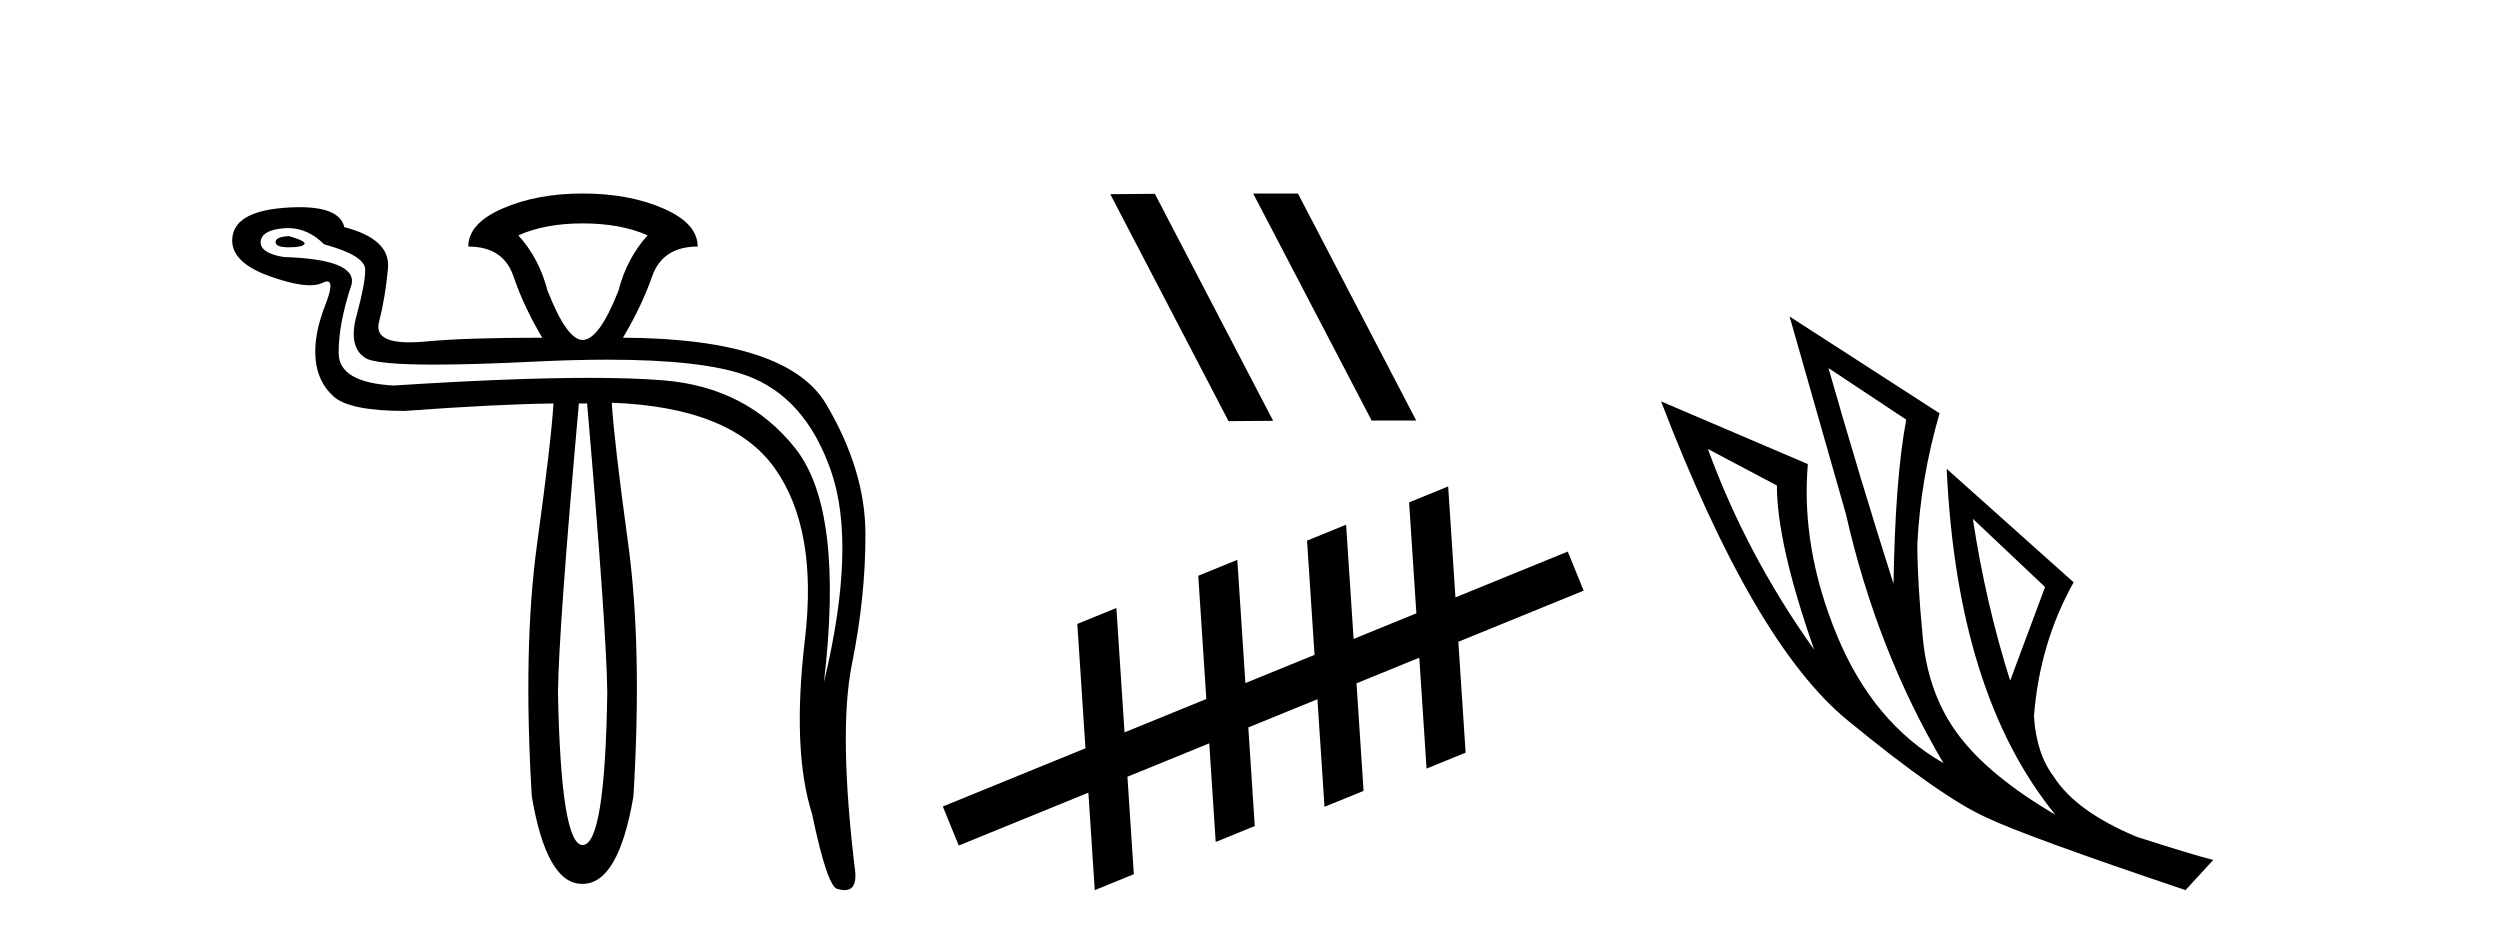 <?xml version='1.0' encoding='UTF-8' standalone='yes'?><svg xmlns='http://www.w3.org/2000/svg' xmlns:xlink='http://www.w3.org/1999/xlink' width='109.0' height='41.0' ><path d='M 12.6 10.294 Q 12.014 10.326 12.014 10.554 Q 12.014 10.782 12.584 10.782 Q 13.154 10.782 13.268 10.652 Q 13.382 10.522 12.6 10.294 ZM 25.402 9.74 Q 27.064 9.74 28.236 10.261 Q 27.324 11.271 26.966 12.672 Q 26.119 14.822 25.402 14.822 Q 24.718 14.822 23.871 12.672 Q 23.513 11.271 22.601 10.261 Q 23.773 9.74 25.402 9.74 ZM 12.555 9.944 Q 13.423 9.944 14.131 10.652 Q 15.923 11.141 15.923 11.76 Q 15.923 12.378 15.548 13.747 Q 15.173 15.115 15.923 15.604 Q 16.372 15.897 18.944 15.897 Q 20.659 15.897 23.317 15.766 Q 25.044 15.682 26.495 15.682 Q 30.631 15.682 32.536 16.369 Q 35.11 17.297 36.234 20.539 Q 37.358 23.78 35.924 29.741 Q 36.804 22.249 34.686 19.561 Q 32.569 16.874 28.904 16.581 Q 27.585 16.475 25.693 16.475 Q 22.331 16.475 17.161 16.809 Q 14.783 16.679 14.766 15.408 Q 14.75 14.138 15.336 12.378 Q 15.532 11.303 12.372 11.206 Q 11.362 11.043 11.362 10.554 Q 11.395 10.033 12.372 9.952 Q 12.464 9.944 12.555 9.944 ZM 25.598 17.591 Q 26.445 27.429 26.477 30.198 Q 26.38 36.843 25.402 36.843 Q 24.458 36.843 24.327 30.198 Q 24.36 27.429 25.239 17.591 ZM 25.402 8.437 Q 23.415 8.437 21.917 9.088 Q 20.418 9.74 20.418 10.75 Q 21.949 10.75 22.389 12.053 Q 22.829 13.356 23.643 14.724 Q 20.288 14.724 18.594 14.887 Q 18.183 14.927 17.853 14.927 Q 16.297 14.927 16.525 14.04 Q 16.802 12.965 16.916 11.694 Q 17.03 10.424 15.011 9.903 Q 14.814 9.033 13.06 9.033 Q 12.777 9.033 12.453 9.056 Q 10.124 9.219 10.124 10.489 Q 10.124 11.466 11.786 12.053 Q 12.873 12.437 13.514 12.437 Q 13.852 12.437 14.066 12.33 Q 14.186 12.27 14.264 12.27 Q 14.587 12.27 14.18 13.307 Q 13.675 14.594 13.756 15.62 Q 13.838 16.646 14.538 17.281 Q 15.239 17.916 17.649 17.916 Q 21.623 17.623 24.132 17.591 L 24.132 17.591 Q 24.034 19.219 23.415 23.731 Q 22.796 28.243 23.187 34.726 Q 23.833 38.537 25.376 38.537 Q 25.389 38.537 25.402 38.537 Q 26.966 38.537 27.617 34.726 Q 28.008 28.243 27.389 23.715 Q 26.77 19.187 26.673 17.558 L 26.673 17.558 Q 31.885 17.754 33.774 20.408 Q 35.664 23.063 35.094 27.885 Q 34.524 32.706 35.403 35.475 Q 36.087 38.765 36.543 38.765 Q 36.702 38.809 36.827 38.809 Q 37.345 38.809 37.292 38.048 Q 36.543 31.924 37.146 28.943 Q 37.749 25.963 37.732 23.226 Q 37.716 20.49 36.022 17.623 Q 34.328 14.757 27.161 14.724 Q 27.976 13.356 28.432 12.053 Q 28.888 10.75 30.419 10.75 Q 30.419 9.74 28.92 9.088 Q 27.422 8.437 25.402 8.437 Z' style='fill:#000000;stroke:none' /><path d='M 54.674 8.437 L 54.645 8.451 L 59.803 18.334 L 61.747 18.334 L 56.59 8.437 ZM 50.352 8.451 L 48.408 8.466 L 53.565 18.362 L 55.51 18.348 L 50.352 8.451 Z' style='fill:#000000;stroke:none' /><path d='M 69.048 25.752 L 68.354 24.049 L 63.457 26.046 L 63.457 26.046 L 63.14 21.208 L 63.14 21.208 L 61.437 21.903 L 61.754 26.741 L 61.754 26.741 L 59.017 27.857 L 59.017 27.857 L 58.69 22.877 L 56.987 23.571 L 57.314 28.552 L 57.314 28.552 L 54.299 29.781 L 54.299 29.781 L 53.947 24.409 L 52.244 25.103 L 52.596 30.476 L 52.596 30.476 L 49.029 31.931 L 49.029 31.931 L 48.674 26.508 L 46.971 27.203 L 47.326 32.625 L 47.326 32.625 L 47.326 32.625 L 47.326 32.625 L 47.326 32.625 L 47.326 32.625 L 41.107 35.162 L 41.802 36.865 L 47.453 34.56 L 47.453 34.56 L 47.732 38.809 L 49.435 38.115 L 49.156 33.865 L 49.156 33.865 L 49.156 33.865 L 49.156 33.865 L 49.156 33.865 L 49.156 33.865 L 52.723 32.41 L 52.723 32.41 L 53.005 36.71 L 54.708 36.015 L 54.426 31.716 L 57.44 30.486 L 57.44 30.486 L 57.748 35.177 L 59.451 34.483 L 59.144 29.792 L 59.144 29.792 L 61.881 28.675 L 61.881 28.675 L 62.198 33.51 L 63.901 32.815 L 63.584 27.981 L 63.584 27.981 L 69.048 25.752 Z' style='fill:#000000;stroke:none' /><path d='M 79.721 16.048 L 83.111 18.297 Q 82.627 20.891 82.558 25.457 Q 81.105 20.891 79.721 16.048 ZM 74.464 19.576 L 77.473 21.168 Q 77.473 23.693 79.099 28.328 Q 76.159 24.212 74.464 19.576 ZM 86.017 22.62 L 89.165 25.595 L 87.643 29.677 Q 86.571 26.287 86.017 22.62 ZM 78.026 13.8 L 80.482 22.413 Q 81.832 28.363 84.737 33.275 Q 81.659 31.51 80.085 27.688 Q 78.511 23.866 78.822 20.234 L 72.423 17.501 Q 76.47 28.051 80.534 31.389 Q 84.599 34.728 86.571 35.627 Q 88.3 36.457 95.288 38.809 L 96.498 37.495 Q 95.668 37.287 93.178 36.492 Q 90.514 35.385 89.545 33.863 Q 88.784 32.86 88.681 31.234 Q 88.923 28.051 90.41 25.388 L 84.876 20.441 L 84.876 20.441 Q 85.325 30.265 89.615 35.523 Q 86.778 33.863 85.429 32.099 Q 84.08 30.334 83.838 27.844 Q 83.596 25.353 83.596 23.727 Q 83.734 20.891 84.564 18.02 L 78.026 13.8 Z' style='fill:#000000;stroke:none' /></svg>